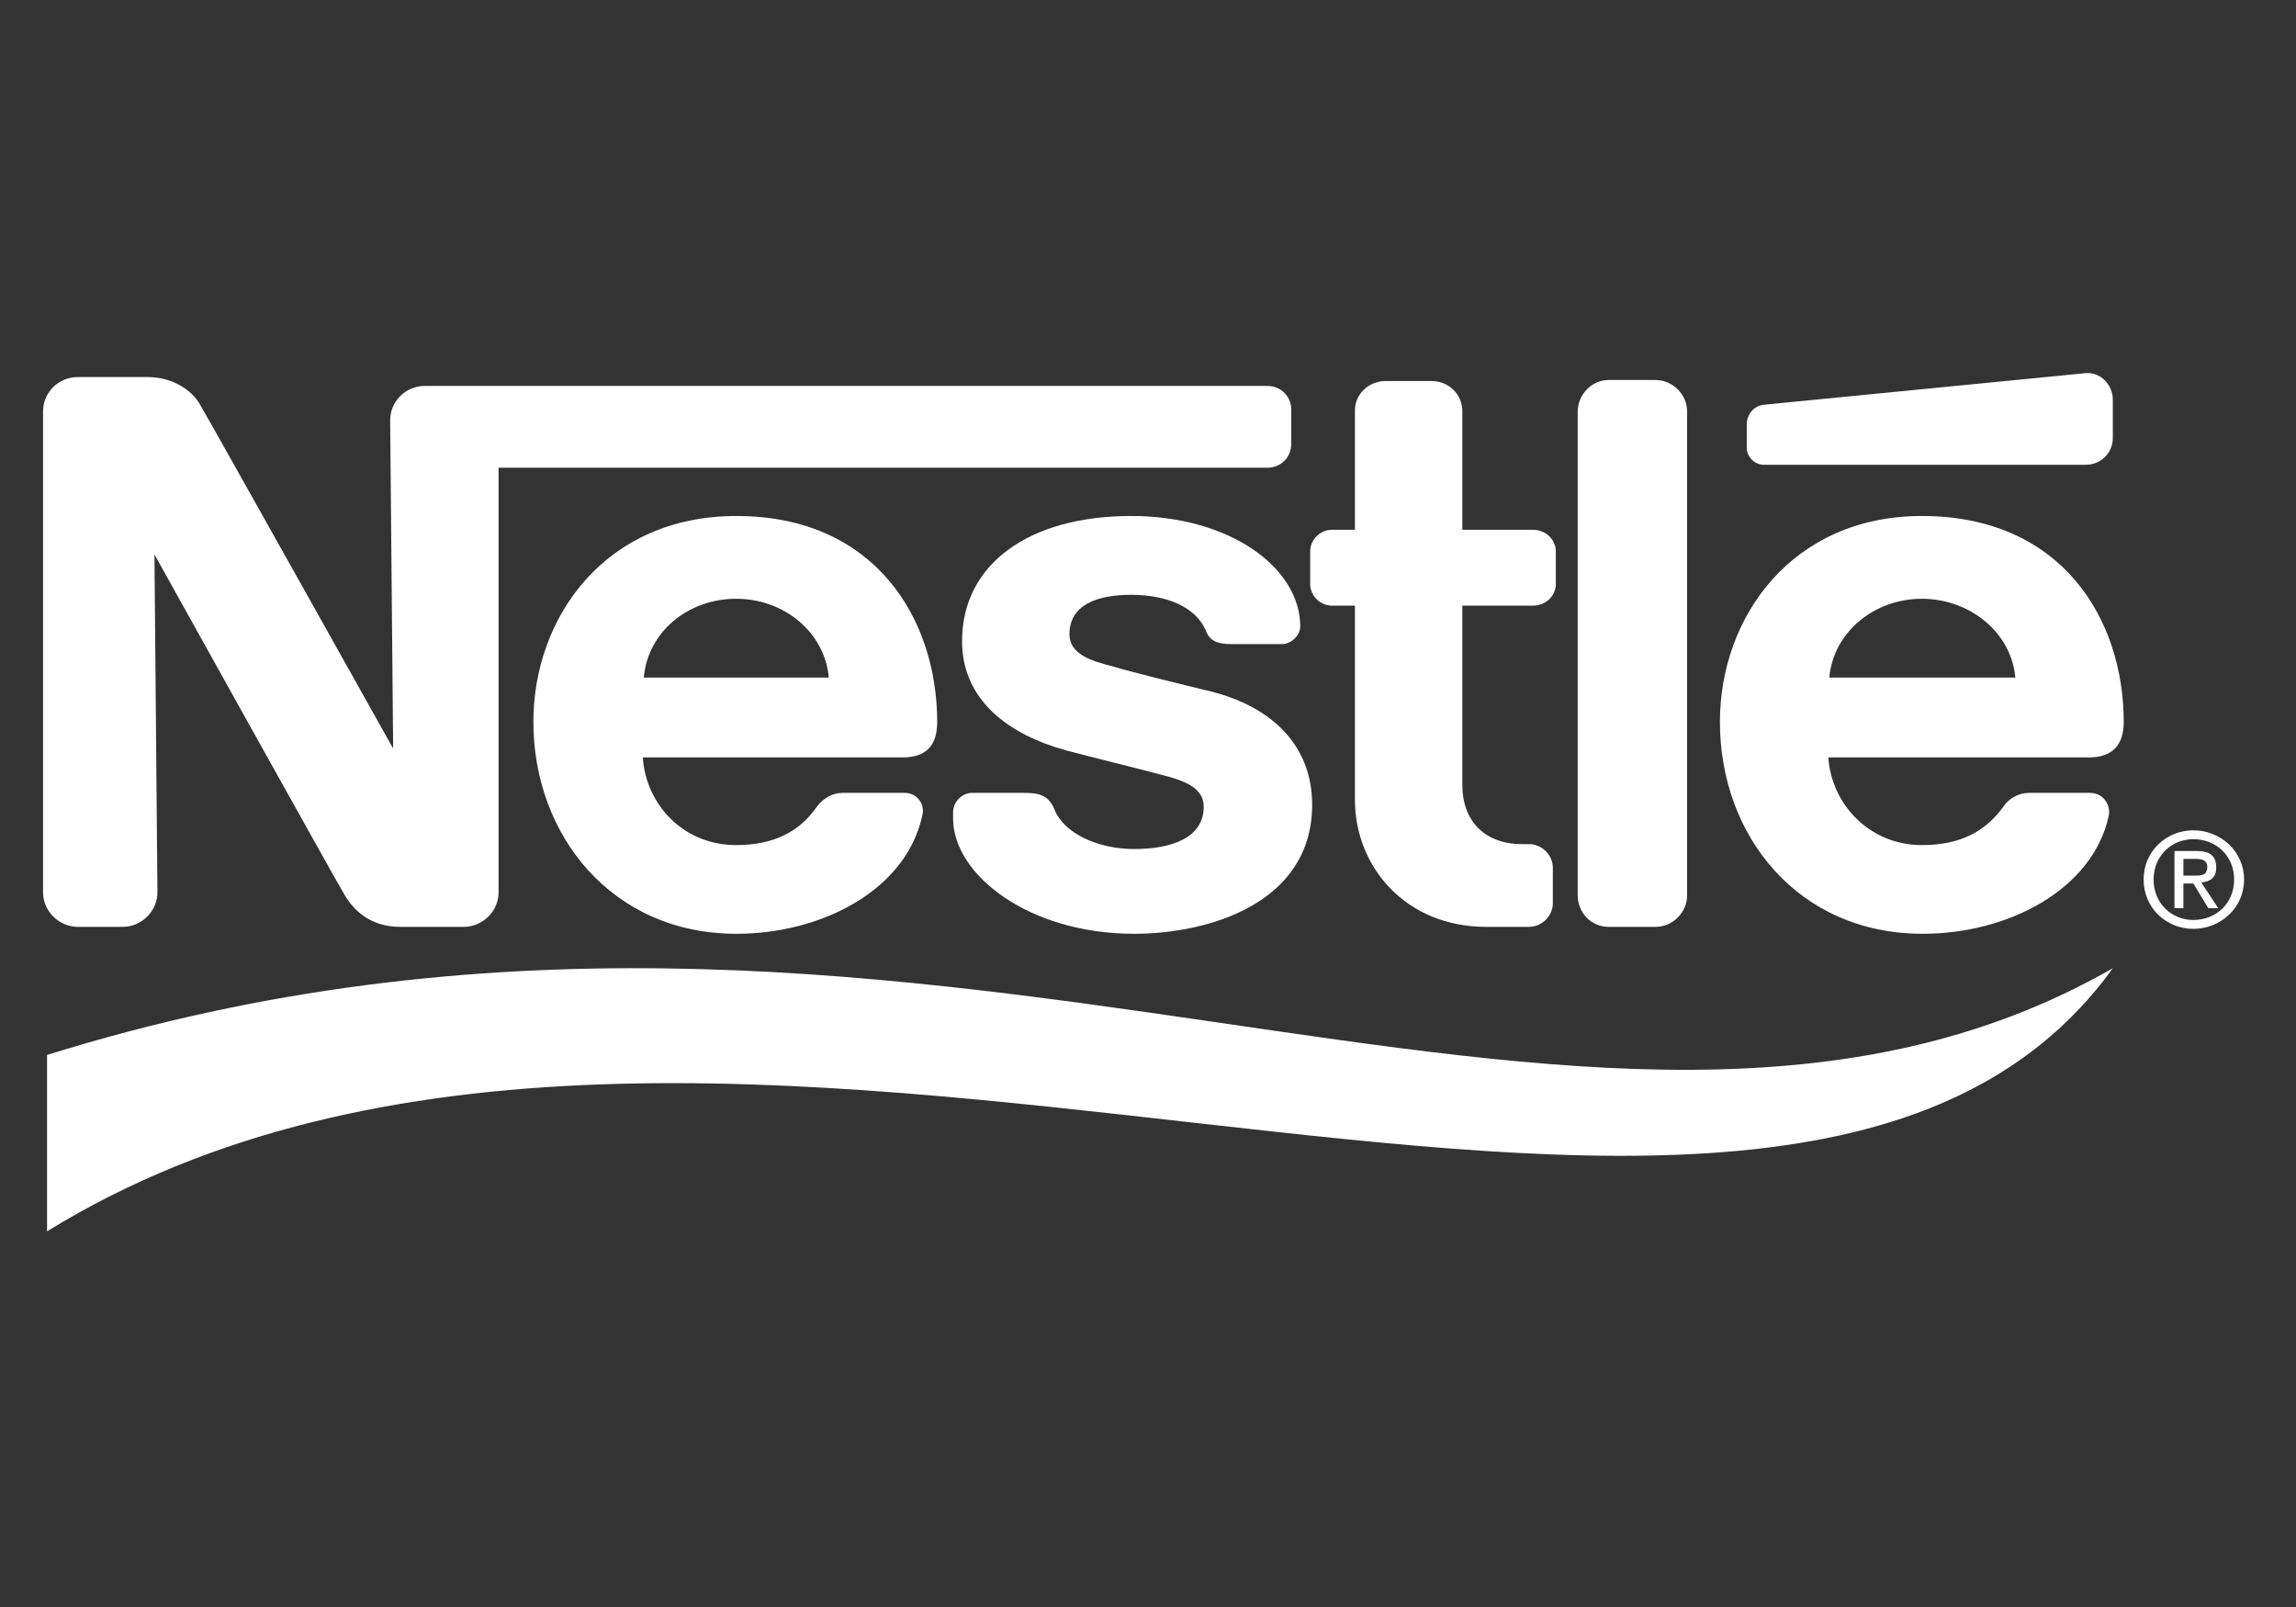 <?xml version="1.0" encoding="UTF-8"?> <svg xmlns="http://www.w3.org/2000/svg" width="160" height="112" viewBox="0 0 160 112" fill="none"><rect x="0" y="0" width="160" height="112" fill="#333333" stroke="none"/><path fill-rule="evenodd" clip-rule="evenodd" d="M117.569 28.683C117.569 27.516 116.598 26.485 115.352 26.485H112.093C110.915 26.485 109.945 27.515 109.945 28.683V62.401C109.945 63.638 110.915 64.598 112.093 64.598H115.352C116.598 64.598 117.569 63.568 117.569 62.401V28.683ZM121.726 29.576V31.224C121.726 31.841 122.282 32.391 122.904 32.391H145.362C145.608 32.392 145.852 32.345 146.079 32.252C146.307 32.159 146.514 32.023 146.688 31.85C146.862 31.678 146.999 31.473 147.093 31.247C147.187 31.022 147.235 30.78 147.234 30.537V27.858C147.234 26.829 146.402 25.935 145.362 26.004C145.362 26.004 123.668 28.133 122.974 28.202C122.143 28.272 121.726 28.957 121.726 29.576ZM103.568 64.598C97.955 64.598 94.42 60.41 94.42 55.74V42.212H92.827C92.423 42.208 92.037 42.048 91.752 41.766C91.467 41.483 91.305 41.101 91.301 40.701V38.435C91.301 37.611 91.995 36.924 92.827 36.924H94.42V28.615C94.42 27.448 95.39 26.555 96.568 26.555H99.757C100.935 26.555 101.905 27.448 101.905 28.683V36.924H106.826C107.728 36.924 108.42 37.611 108.42 38.435V40.701C108.42 41.525 107.728 42.212 106.826 42.212H101.905V54.709C101.905 57.182 103.43 58.831 106.064 58.831H106.55C107.45 58.831 108.212 59.586 108.212 60.479V62.949C108.212 63.843 107.45 64.597 106.55 64.597L103.568 64.598ZM65.309 50.315C65.309 43.173 61.013 35.962 51.309 35.962C42.23 35.962 37.17 42.968 37.17 50.315C37.17 58.212 42.646 65.08 51.309 65.08C57.34 65.08 63.162 61.989 64.27 56.84C64.323 56.652 64.33 56.454 64.291 56.263C64.253 56.072 64.169 55.892 64.048 55.738C63.927 55.585 63.771 55.461 63.592 55.378C63.414 55.295 63.219 55.254 63.022 55.259H58.725C57.962 55.259 57.339 55.671 56.923 56.222C55.745 57.937 53.943 58.899 51.309 58.899C47.567 58.899 45.002 56.015 44.794 52.788H62.884C64.617 52.787 65.309 51.894 65.309 50.315ZM44.863 47.224C45.141 44.066 47.913 41.731 51.309 41.731C54.636 41.731 57.478 44.066 57.755 47.224H44.863ZM147.995 50.315C147.995 43.173 143.698 35.962 133.926 35.962C124.916 35.962 119.855 42.968 119.855 50.315C119.855 58.212 125.262 65.08 133.994 65.08C139.955 65.08 145.846 61.989 146.956 56.84C147.094 56.153 146.61 55.259 145.638 55.259H141.411C140.649 55.259 139.955 55.671 139.609 56.222C138.361 57.937 136.628 58.899 133.926 58.899C130.253 58.899 127.617 56.015 127.411 52.788H145.57C147.234 52.787 147.995 51.894 147.995 50.315ZM127.479 47.224C127.757 44.066 130.598 41.731 133.926 41.731C137.252 41.731 140.163 44.066 140.441 47.224H127.479Z" fill="white"></path><path fill-rule="evenodd" clip-rule="evenodd" d="M88.321 26.898H29.616C29.297 26.896 28.98 26.957 28.685 27.077C28.39 27.197 28.121 27.374 27.896 27.598C27.67 27.821 27.491 28.087 27.37 28.379C27.249 28.672 27.188 28.985 27.189 29.302L27.397 52.169C27.397 52.169 14.714 29.508 14.021 28.34C13.467 27.241 12.08 26.279 10.278 26.279H5.426C5.107 26.278 4.791 26.338 4.495 26.459C4.2 26.579 3.932 26.756 3.706 26.979C3.481 27.203 3.302 27.469 3.181 27.761C3.059 28.054 2.998 28.367 3 28.683V62.195C3 63.501 4.109 64.598 5.426 64.598H8.545C9.862 64.598 10.971 63.5 10.971 62.195L10.763 38.641C10.763 38.641 23.516 61.577 24.07 62.47C24.833 63.707 26.08 64.598 27.883 64.598H32.319C33.636 64.598 34.745 63.5 34.745 62.195V32.597H88.321C89.29 32.597 89.983 31.841 89.983 30.949V28.546C89.983 27.653 89.29 26.898 88.321 26.898Z" fill="white"></path><path fill-rule="evenodd" clip-rule="evenodd" d="M78.825 41.456C81.39 41.456 83.33 42.348 84.023 43.928C84.299 44.752 84.993 44.89 85.825 44.89H89.36C89.914 44.89 90.608 44.341 90.608 43.654C90.608 39.602 85.755 35.962 78.825 35.962C71.686 35.962 67.043 39.328 67.043 44.684C67.043 48.804 70.3 51.207 74.32 52.306C76.122 52.787 79.241 53.542 80.766 53.955C82.428 54.367 83.884 54.848 83.884 56.222C83.884 58.419 81.596 59.174 79.032 59.174C76.606 59.174 74.181 58.144 73.487 56.428C73.072 55.397 72.378 55.259 71.339 55.259H67.735C67.111 55.259 66.418 55.809 66.418 56.633V57.046C66.418 60.959 71.686 65.08 79.032 65.08C84.231 65.08 91.438 62.95 91.438 56.084C91.438 52.032 88.736 49.285 84.369 48.187C82.636 47.775 78.478 46.745 77.646 46.471C75.982 46.058 74.527 45.578 74.527 44.204C74.527 42.144 76.468 41.456 78.825 41.456ZM3.278 73.526C64.201 54.504 110.777 88.359 147.234 67.483C123.528 100.308 49.369 57.388 3.278 85.819V73.526ZM149.381 61.303C149.381 59.31 150.975 57.869 152.847 57.869C154.719 57.869 156.382 59.31 156.382 61.303C156.382 63.294 154.719 64.737 152.847 64.737C150.975 64.737 149.381 63.294 149.381 61.303ZM152.847 64.118C154.441 64.118 155.689 62.949 155.689 61.303C155.689 59.655 154.441 58.486 152.847 58.486C151.323 58.486 150.075 59.655 150.075 61.303C150.075 62.95 151.323 64.118 152.847 64.118ZM151.531 63.294V59.311H153.055C154.024 59.311 154.441 59.655 154.441 60.48C154.441 61.165 154.024 61.44 153.401 61.508L154.581 63.294H153.887L152.848 61.577H152.154V63.294H151.531ZM152.847 61.028C153.401 61.028 153.817 61.028 153.817 60.41C153.817 59.928 153.4 59.861 152.985 59.861H152.153V61.028H152.847Z" fill="white"></path></svg> 